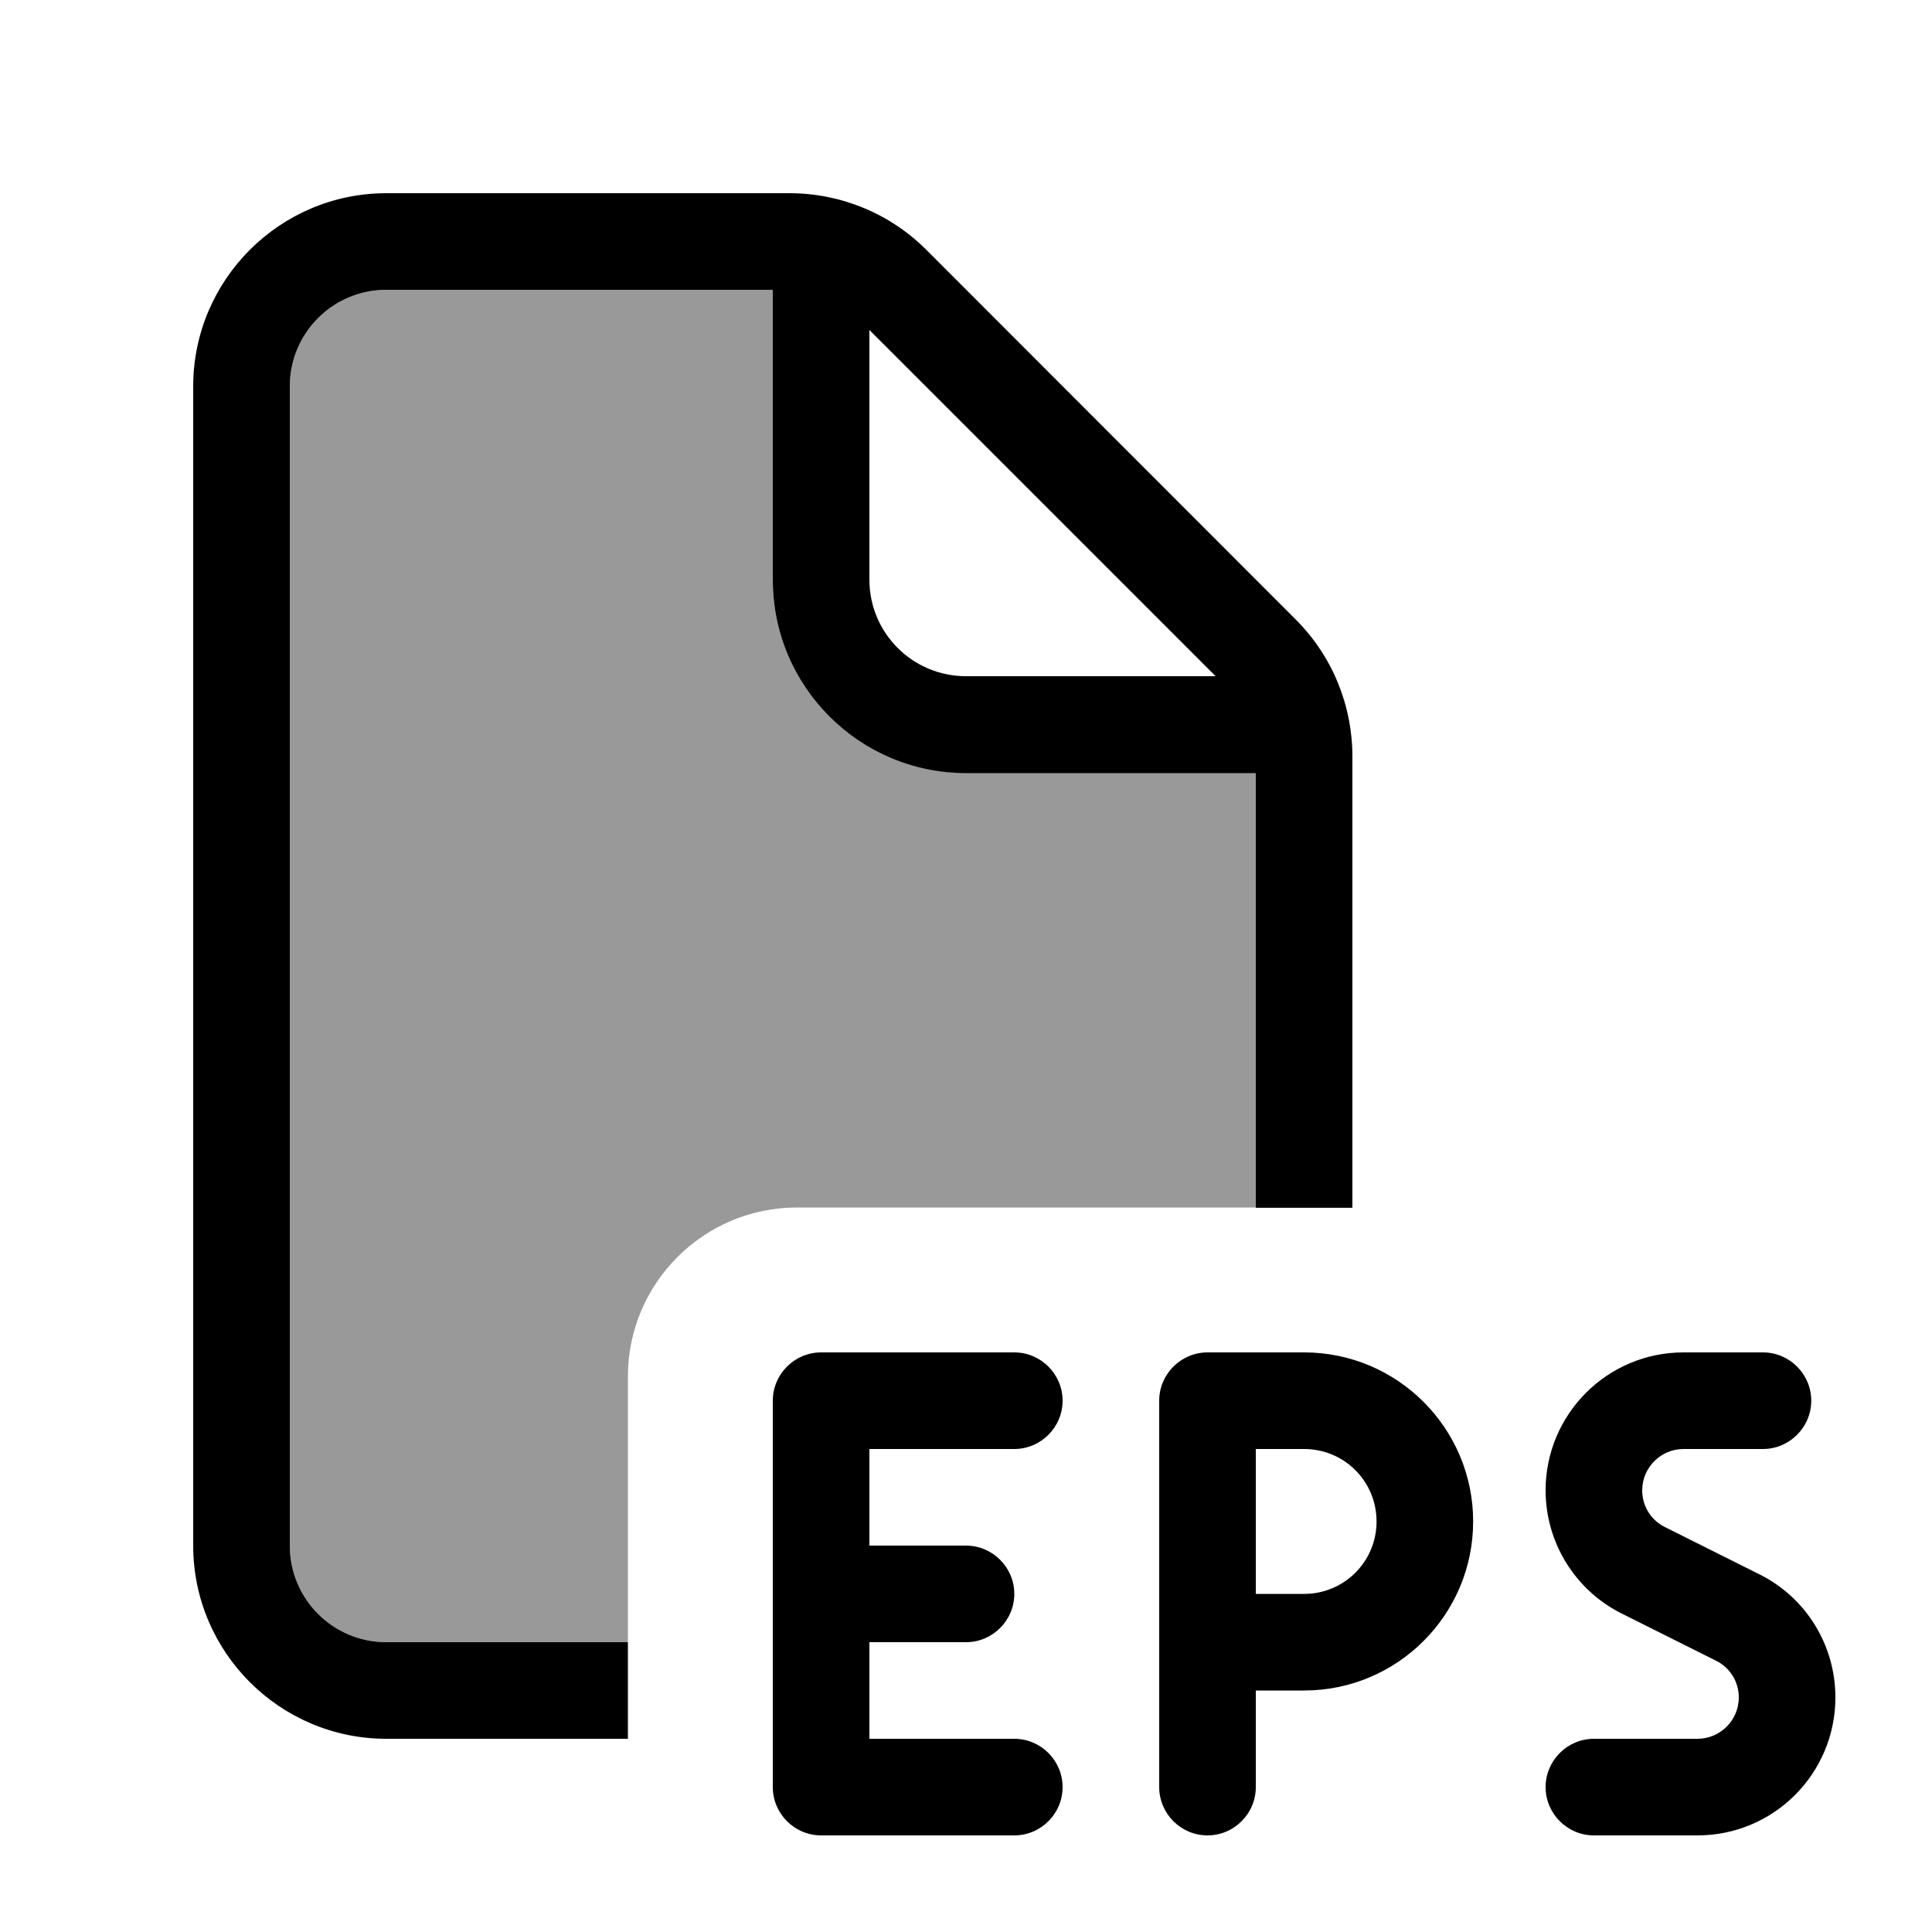 <svg xmlns="http://www.w3.org/2000/svg" viewBox="0 0 640 640"><!--! Font Awesome Pro 7.1.0 by @fontawesome - https://fontawesome.com License - https://fontawesome.com/license (Commercial License) Copyright 2025 Fonticons, Inc. --><path opacity=".4" fill="currentColor" d="M96 128C96 110.3 110.3 96 128 96L256 96L256 192C256 227.3 284.7 256 320 256L416 256L416 400L264 400C233.1 400 208 425.1 208 456L208 544L128 544C110.3 544 96 529.7 96 512L96 128z"/><path fill="currentColor" d="M256 96L128 96C110.3 96 96 110.3 96 128L96 512C96 529.7 110.3 544 128 544L208 544L208 576L128 576C92.7 576 64 547.3 64 512L64 128C64 92.7 92.7 64 128 64L261.5 64C278.5 64 294.8 70.7 306.8 82.7L429.3 205.3C441.3 217.3 448 233.6 448 250.6L448 400.1L416 400.1L416 256.1L320 256.1C284.7 256.1 256 227.4 256 192.1L256 96.1zM402.7 224L288 109.3L288 192C288 209.7 302.3 224 320 224L402.7 224zM272 448L336 448C344.8 448 352 455.2 352 464C352 472.8 344.8 480 336 480L288 480L288 512L320 512C328.8 512 336 519.2 336 528C336 536.8 328.8 544 320 544L288 544L288 576L336 576C344.8 576 352 583.2 352 592C352 600.8 344.8 608 336 608L272 608C263.2 608 256 600.8 256 592L256 464C256 455.2 263.2 448 272 448zM400 448L432 448C462.9 448 488 473.1 488 504C488 534.9 462.9 560 432 560L416 560L416 592C416 600.8 408.8 608 400 608C391.2 608 384 600.8 384 592L384 464C384 455.2 391.2 448 400 448zM432 528C445.3 528 456 517.3 456 504C456 490.7 445.3 480 432 480L416 480L416 528L432 528zM512 493.7C512 468.5 532.4 448 557.7 448L584 448C592.8 448 600 455.2 600 464C600 472.8 592.8 480 584 480L557.7 480C550.2 480 544 486.1 544 493.7C544 498.9 546.9 503.6 551.6 505.9L582.8 521.5C598.3 529.2 608 545 608 562.3C608 587.5 587.6 608 562.3 608L528 608C519.2 608 512 600.8 512 592C512 583.2 519.2 576 528 576L562.3 576C569.8 576 576 569.9 576 562.3C576 557.1 573.1 552.4 568.4 550.1L537.2 534.5C521.8 526.8 512 511 512 493.7z"/></svg>